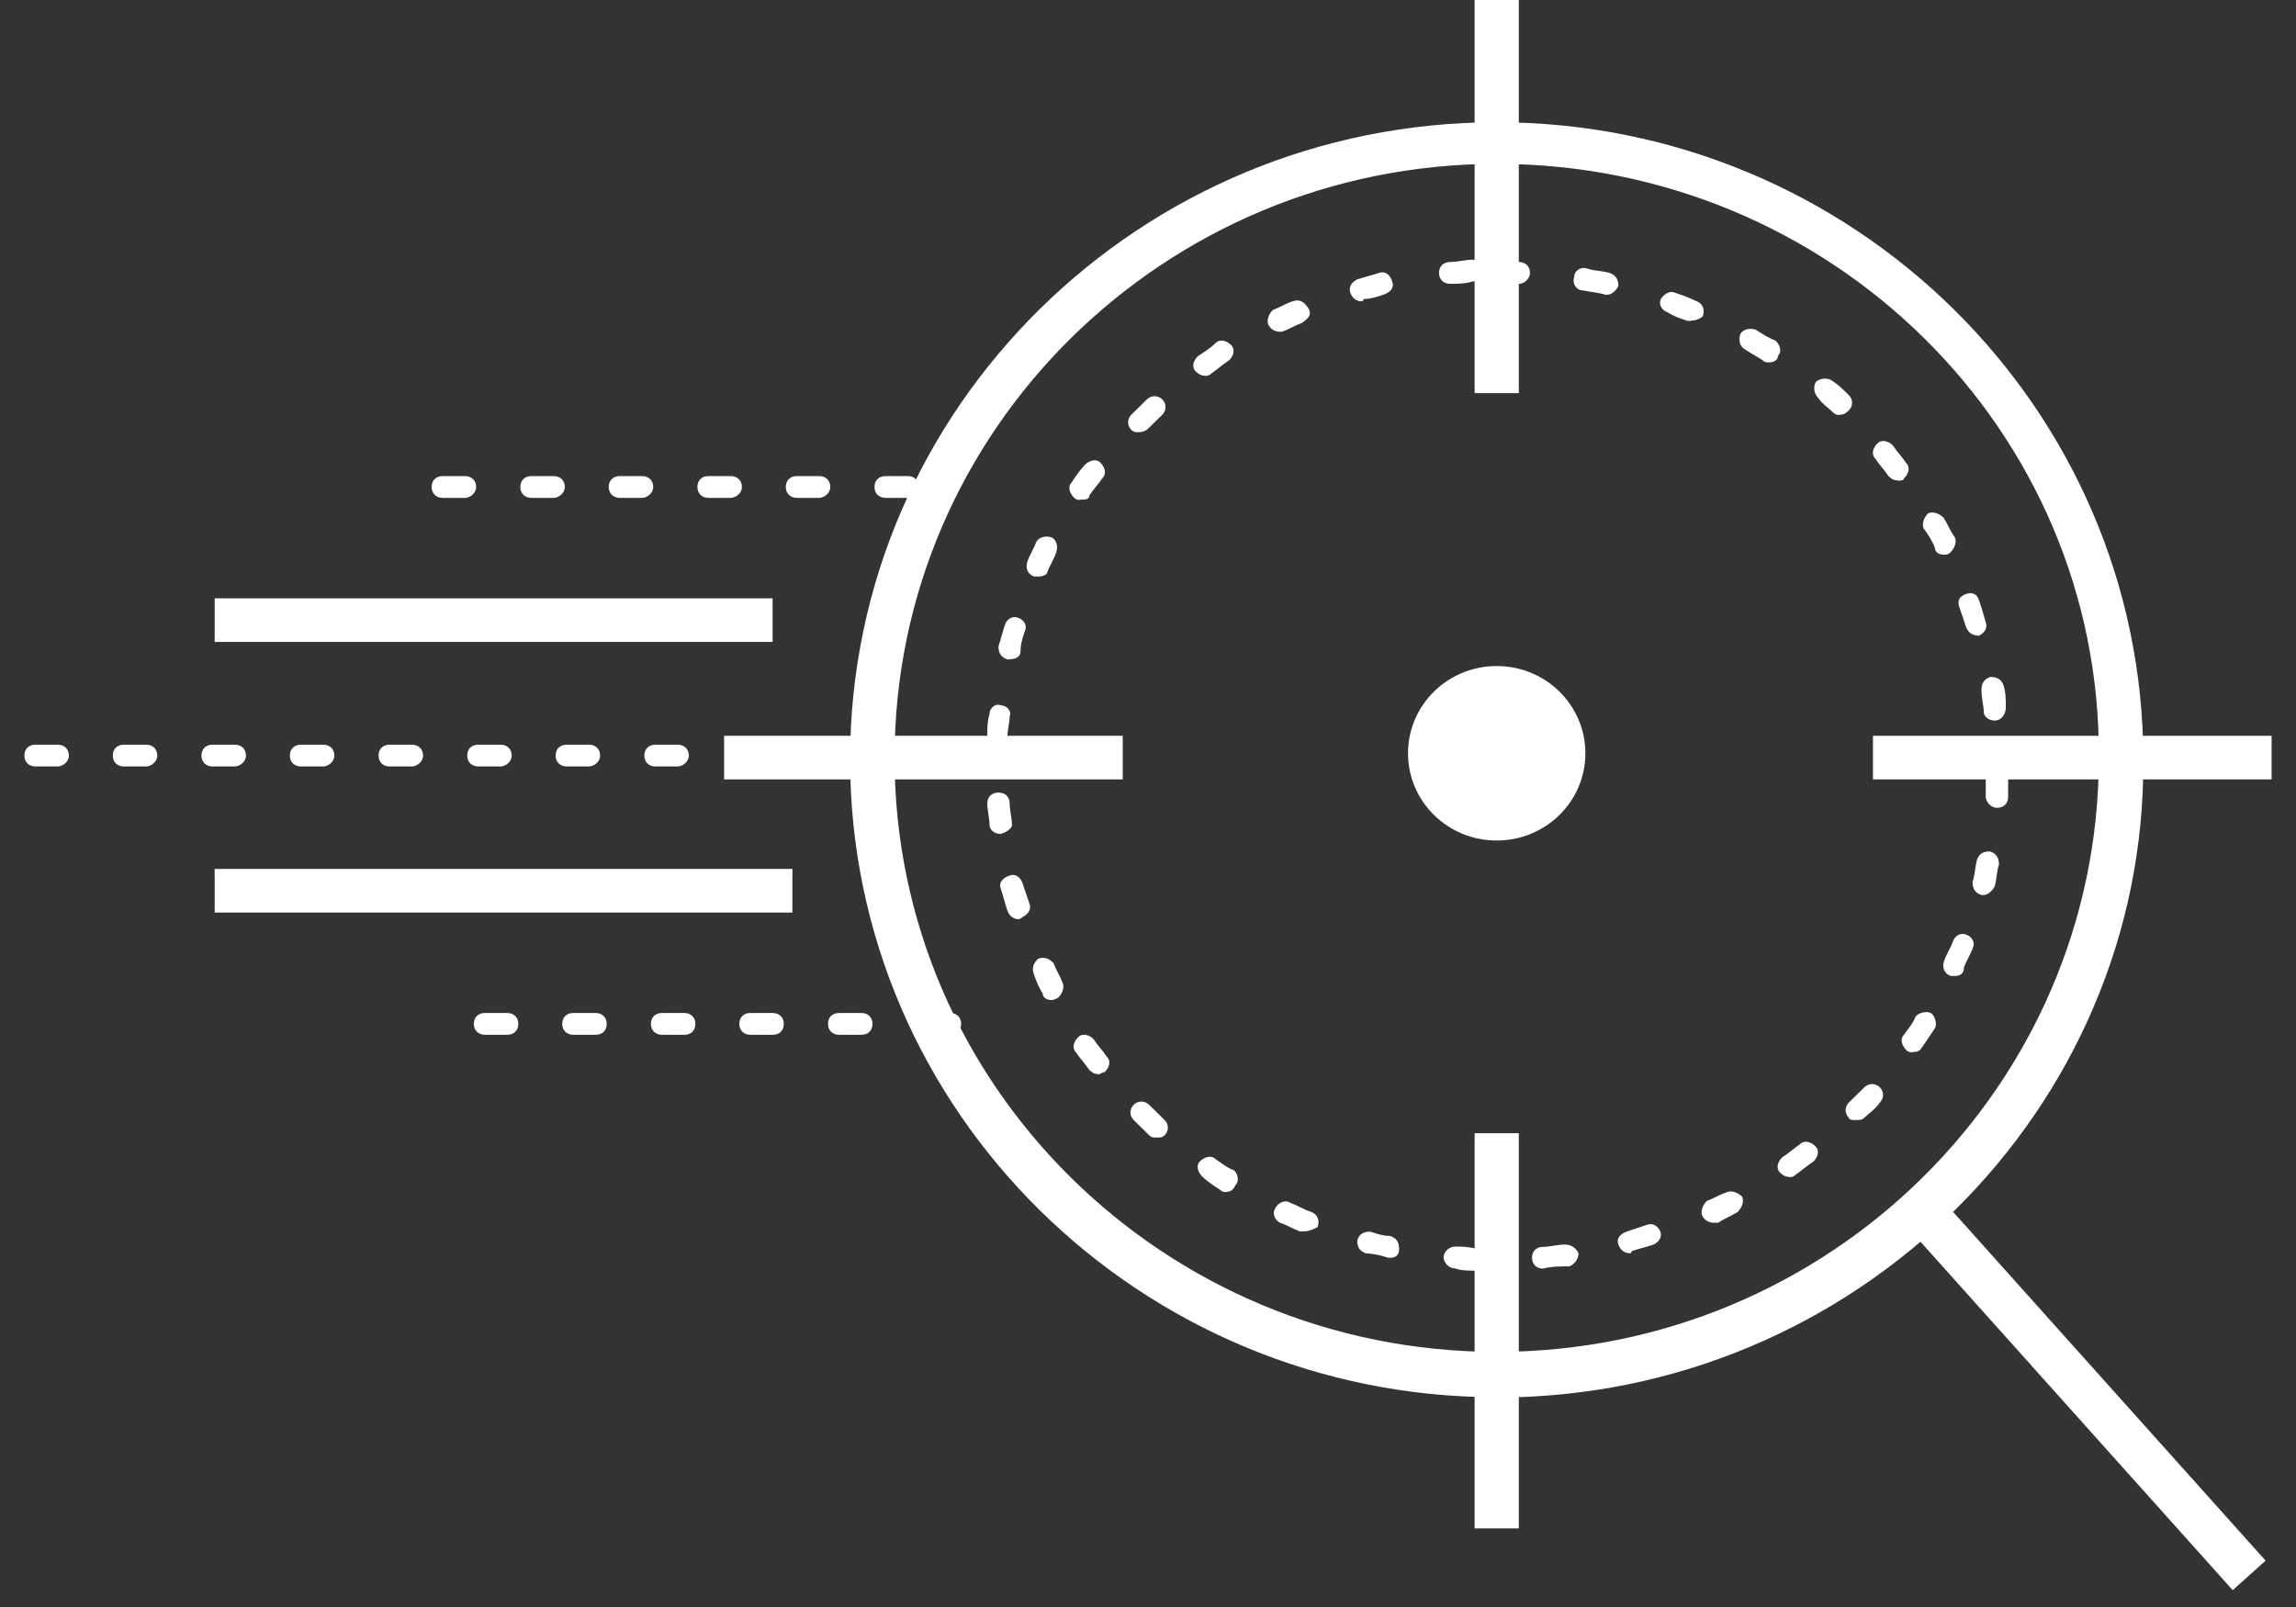 <svg viewBox="0 0 80 56" fill="none" xmlns="http://www.w3.org/2000/svg">
<rect x="0" y="0" width="80" height="56" fill="#333333" stroke="none"/>
<g clip-path="url(#clip0_258_11542)">
<path d="M26.92 20.85H7.48V22.37H26.92V20.85Z" fill="white"/>
<path fill-rule="evenodd" clip-rule="evenodd" d="M16.2 17.35H15.43C15.2 17.35 15.04 17.2 15.04 16.97C15.04 16.74 15.19 16.59 15.43 16.59H16.2C16.43 16.59 16.59 16.74 16.59 16.97C16.59 17.2 16.36 17.35 16.2 17.35ZM19.29 17.35H18.52C18.29 17.35 18.13 17.2 18.13 16.97C18.13 16.74 18.28 16.59 18.52 16.59H19.29C19.52 16.59 19.68 16.74 19.68 16.97C19.68 17.2 19.45 17.35 19.29 17.35ZM22.37 17.35H21.6C21.37 17.35 21.21 17.2 21.21 16.97C21.21 16.74 21.36 16.59 21.6 16.59H22.37C22.6 16.59 22.76 16.74 22.76 16.97C22.76 17.2 22.53 17.35 22.37 17.35ZM25.46 17.35H24.69C24.46 17.35 24.3 17.2 24.3 16.97C24.3 16.74 24.45 16.59 24.69 16.59H25.46C25.69 16.59 25.85 16.74 25.85 16.97C25.85 17.2 25.62 17.35 25.46 17.35ZM28.54 17.35H27.77C27.54 17.35 27.38 17.2 27.38 16.97C27.38 16.74 27.53 16.59 27.77 16.59H28.54C28.77 16.59 28.93 16.74 28.93 16.97C28.93 17.2 28.7 17.35 28.54 17.35ZM31.63 17.35H30.86C30.63 17.35 30.47 17.2 30.47 16.97C30.47 16.74 30.62 16.59 30.86 16.59H31.63C31.86 16.59 32.02 16.74 32.02 16.97C32.02 17.2 31.79 17.35 31.63 17.35Z" fill="white"/>
<path fill-rule="evenodd" clip-rule="evenodd" d="M2.01 26.71H1.24C1.01 26.71 0.85 26.56 0.85 26.33C0.85 26.1 1 25.95 1.24 25.95H2.01C2.24 25.95 2.4 26.1 2.4 26.33C2.4 26.56 2.17 26.71 2.01 26.71ZM5.09 26.71H4.32C4.09 26.71 3.93 26.56 3.93 26.33C3.93 26.1 4.08 25.95 4.32 25.95H5.09C5.32 25.95 5.48 26.1 5.48 26.33C5.48 26.56 5.25 26.71 5.09 26.71ZM8.18 26.71H7.41C7.18 26.71 7.02 26.56 7.02 26.33C7.02 26.1 7.17 25.95 7.41 25.95H8.18C8.41 25.95 8.57 26.1 8.57 26.33C8.57 26.56 8.34 26.71 8.18 26.71ZM11.26 26.71H10.49C10.26 26.71 10.1 26.56 10.1 26.33C10.1 26.1 10.25 25.95 10.49 25.95H11.26C11.49 25.95 11.65 26.1 11.65 26.33C11.65 26.56 11.42 26.71 11.26 26.71ZM14.35 26.71H13.58C13.35 26.71 13.19 26.56 13.19 26.33C13.19 26.1 13.34 25.95 13.58 25.95H14.35C14.58 25.95 14.74 26.1 14.74 26.33C14.74 26.56 14.51 26.71 14.35 26.71ZM17.44 26.71H16.67C16.44 26.71 16.28 26.56 16.28 26.33C16.28 26.1 16.43 25.95 16.67 25.95H17.44C17.67 25.95 17.83 26.1 17.83 26.33C17.83 26.56 17.6 26.71 17.44 26.71ZM20.52 26.71H19.75C19.52 26.71 19.36 26.56 19.36 26.33C19.36 26.1 19.51 25.95 19.75 25.95H20.52C20.75 25.95 20.91 26.1 20.91 26.33C20.91 26.56 20.68 26.71 20.52 26.71ZM23.61 26.71H22.84C22.61 26.71 22.45 26.56 22.45 26.33C22.45 26.1 22.6 25.95 22.84 25.95H23.61C23.84 25.95 24 26.1 24 26.33C24 26.56 23.77 26.71 23.61 26.71Z" fill="white"/>
<path d="M27.61 30.28H7.48V31.8H27.61V30.28Z" fill="white"/>
<path fill-rule="evenodd" clip-rule="evenodd" d="M17.67 36.06H16.9C16.67 36.06 16.51 35.91 16.51 35.68C16.51 35.45 16.66 35.3 16.9 35.3H17.67C17.9 35.3 18.06 35.45 18.06 35.68C18.06 35.91 17.91 36.06 17.67 36.06ZM20.75 36.06H19.98C19.75 36.06 19.59 35.91 19.59 35.68C19.59 35.45 19.74 35.3 19.98 35.3H20.75C20.98 35.3 21.14 35.45 21.14 35.68C21.14 35.91 20.99 36.06 20.75 36.06ZM23.84 36.06H23.07C22.84 36.06 22.68 35.91 22.68 35.68C22.68 35.45 22.83 35.3 23.07 35.3H23.84C24.07 35.3 24.23 35.45 24.23 35.68C24.23 35.91 24.08 36.06 23.84 36.06ZM26.92 36.06H26.15C25.92 36.06 25.76 35.91 25.76 35.68C25.76 35.45 25.91 35.3 26.15 35.3H26.92C27.15 35.3 27.31 35.45 27.31 35.68C27.31 35.91 27.16 36.06 26.92 36.06ZM30.01 36.06H29.24C29.01 36.06 28.85 35.91 28.85 35.68C28.85 35.45 29 35.3 29.24 35.3H30.01C30.24 35.3 30.4 35.45 30.4 35.68C30.4 35.91 30.25 36.06 30.01 36.06ZM33.1 36.06H32.33C32.1 36.06 31.94 35.91 31.94 35.68C31.94 35.45 32.09 35.3 32.33 35.3H33.1C33.33 35.3 33.49 35.45 33.49 35.68C33.49 35.91 33.34 36.06 33.1 36.06Z" fill="white"/>
<path d="M67.564 41.687L66.416 42.714L77.794 55.413L78.941 54.385L67.564 41.687Z" fill="white"/>
<path fill-rule="evenodd" clip-rule="evenodd" d="M52.15 5.71C40.58 5.71 31.17 14.99 31.17 26.41C31.17 37.83 40.58 47.11 52.15 47.11C63.72 47.11 73.13 37.83 73.13 26.41C73.21 15 63.8 5.71 52.15 5.71ZM52.15 48.69C39.73 48.69 29.62 38.72 29.62 26.47C29.62 14.22 39.73 4.26 52.15 4.26C64.57 4.26 74.68 14.23 74.68 26.48C74.76 38.65 64.65 48.7 52.15 48.7V48.69Z" fill="white"/>
<path fill-rule="evenodd" clip-rule="evenodd" d="M52.92 9.89H52.15C51.92 9.89 51.76 9.74 51.76 9.51C51.76 9.28 51.91 9.13 52.15 9.13H52.92C53.15 9.13 53.31 9.28 53.31 9.51C53.31 9.66 53.16 9.89 52.92 9.89ZM50.53 9.89C50.3 9.89 50.14 9.74 50.14 9.51C50.14 9.28 50.29 9.13 50.53 9.13C50.77 9.13 51.07 9.05 51.3 9.05C51.53 9.05 51.69 9.2 51.69 9.43C51.69 9.66 51.54 9.81 51.3 9.81C51.07 9.89 50.76 9.89 50.53 9.89ZM56.01 10.27H55.93C55.7 10.19 55.47 10.19 55.16 10.12C54.93 10.12 54.77 9.89 54.85 9.66C54.85 9.43 55.08 9.28 55.31 9.36C55.54 9.44 55.85 9.44 56.08 9.51C56.31 9.59 56.39 9.74 56.39 9.97C56.31 10.12 56.16 10.27 56 10.27H56.01ZM47.44 10.5C47.29 10.5 47.13 10.42 47.05 10.2C46.97 9.97 47.13 9.82 47.28 9.74C47.51 9.66 47.82 9.59 48.05 9.51C48.28 9.43 48.44 9.59 48.51 9.81C48.59 10.04 48.43 10.19 48.2 10.27C47.97 10.35 47.74 10.42 47.51 10.42C47.51 10.473 47.483 10.5 47.43 10.5H47.44ZM58.94 11.18H58.79C58.56 11.1 58.33 11.03 58.1 10.88C57.87 10.8 57.79 10.58 57.87 10.42C57.95 10.27 58.18 10.12 58.33 10.19C58.56 10.27 58.79 10.34 59.1 10.49C59.33 10.57 59.41 10.79 59.33 11.02C59.25 11.1 59.1 11.17 58.94 11.17V11.18ZM44.59 11.56C44.44 11.56 44.28 11.48 44.2 11.33C44.12 11.18 44.2 10.95 44.35 10.8C44.58 10.72 44.81 10.57 45.04 10.5C45.27 10.42 45.43 10.5 45.58 10.73C45.73 10.96 45.58 11.11 45.35 11.26C45.12 11.34 44.89 11.49 44.66 11.56H44.58H44.59ZM61.64 12.63C61.56 12.63 61.49 12.63 61.41 12.55C61.18 12.4 61.02 12.32 60.79 12.17C60.64 12.09 60.56 11.87 60.64 11.64C60.72 11.49 60.95 11.41 61.18 11.49C61.41 11.64 61.64 11.79 61.87 11.87C62.02 12.02 62.1 12.25 61.95 12.4C61.95 12.55 61.8 12.63 61.64 12.63ZM41.97 13.09C41.82 13.09 41.74 13.01 41.66 12.94C41.51 12.79 41.58 12.56 41.74 12.41C41.97 12.26 42.2 12.11 42.36 11.95C42.51 11.8 42.75 11.87 42.9 12.03C43.05 12.18 42.98 12.41 42.82 12.56C42.59 12.71 42.43 12.86 42.2 13.02C42.12 13.1 42.05 13.1 41.97 13.1V13.09ZM64.11 14.46C64.03 14.46 63.96 14.46 63.88 14.38C63.73 14.23 63.49 14.08 63.34 13.85C63.19 13.7 63.19 13.47 63.26 13.32C63.41 13.17 63.65 13.17 63.8 13.24C64.03 13.39 64.19 13.54 64.42 13.77C64.57 13.92 64.57 14.15 64.42 14.3C64.27 14.45 64.19 14.45 64.11 14.45V14.46ZM39.65 15.06C39.57 15.06 39.5 15.06 39.42 14.98C39.27 14.83 39.27 14.6 39.42 14.45C39.57 14.3 39.81 14.07 39.96 13.92C40.11 13.77 40.35 13.77 40.5 13.92C40.65 14.07 40.65 14.3 40.5 14.45C40.35 14.6 40.11 14.83 39.96 14.98C39.81 15.06 39.73 15.06 39.65 15.06ZM66.11 16.74C65.96 16.74 65.88 16.66 65.8 16.59C65.65 16.36 65.49 16.21 65.34 15.98C65.19 15.83 65.26 15.6 65.42 15.45C65.57 15.3 65.81 15.37 65.96 15.53C66.11 15.76 66.27 15.91 66.42 16.14C66.57 16.29 66.5 16.52 66.34 16.67C66.34 16.75 66.19 16.75 66.11 16.75V16.74ZM37.65 17.42C37.57 17.42 37.5 17.42 37.42 17.34C37.27 17.19 37.19 16.96 37.34 16.81C37.49 16.58 37.65 16.35 37.8 16.2C37.95 16.05 38.19 15.97 38.34 16.12C38.49 16.27 38.57 16.5 38.42 16.65C38.27 16.88 38.11 17.03 37.96 17.26C37.96 17.41 37.81 17.41 37.65 17.41V17.42ZM67.73 19.33C67.58 19.33 67.42 19.25 67.42 19.1C67.34 18.87 67.19 18.64 67.03 18.42C66.95 18.27 67.03 18.04 67.18 17.89C67.33 17.81 67.57 17.89 67.72 18.04C67.87 18.27 67.95 18.5 68.11 18.72C68.19 18.87 68.11 19.1 67.96 19.25C67.88 19.33 67.81 19.33 67.73 19.33ZM36.18 20.09H36.03C35.8 20.01 35.72 19.79 35.8 19.56C35.88 19.33 36.03 19.1 36.11 18.88C36.19 18.73 36.42 18.65 36.65 18.73C36.8 18.81 36.88 19.03 36.8 19.26C36.72 19.49 36.57 19.72 36.49 19.94C36.49 20.02 36.34 20.09 36.18 20.09ZM68.89 22.14C68.74 22.14 68.58 22.06 68.5 21.84C68.42 21.61 68.35 21.38 68.27 21.16C68.19 20.93 68.27 20.78 68.5 20.7C68.73 20.62 68.89 20.7 68.96 20.93C69.04 21.16 69.11 21.39 69.19 21.69C69.27 21.92 69.11 22.07 68.96 22.15H68.88L68.89 22.14ZM35.18 22.98H35.1C34.87 22.9 34.79 22.75 34.79 22.52C34.87 22.29 34.94 21.99 35.02 21.76C35.1 21.53 35.33 21.46 35.48 21.53C35.71 21.61 35.79 21.83 35.71 21.99C35.63 22.22 35.56 22.45 35.56 22.67C35.56 22.89 35.41 22.97 35.17 22.97L35.18 22.98ZM69.51 25.11C69.28 25.11 69.12 24.96 69.12 24.81C69.12 24.58 69.04 24.35 69.04 24.05C69.04 23.82 69.12 23.67 69.35 23.59C69.58 23.59 69.74 23.67 69.81 23.89C69.89 24.12 69.89 24.42 69.89 24.65C69.89 24.88 69.74 25.11 69.5 25.11H69.51ZM34.79 26.02C34.737 26.02 34.737 26.02 34.79 26.02C34.56 26.02 34.4 25.79 34.4 25.64C34.4 25.41 34.4 25.11 34.48 24.88C34.48 24.65 34.71 24.5 34.87 24.58C35.1 24.58 35.26 24.81 35.18 24.96C35.18 25.19 35.1 25.42 35.1 25.72C35.1 25.87 34.95 26.02 34.79 26.02ZM69.58 28.15C69.35 28.15 69.19 27.92 69.19 27.77V27.01C69.19 26.78 69.34 26.63 69.58 26.63C69.82 26.63 69.97 26.78 69.97 27.01V27.77C69.97 28 69.82 28.15 69.58 28.15ZM34.87 29.06C34.64 29.06 34.48 28.91 34.48 28.76C34.48 28.53 34.4 28.23 34.4 28C34.4 27.77 34.55 27.62 34.79 27.62C35.03 27.62 35.18 27.77 35.18 28C35.18 28.23 35.26 28.53 35.26 28.76C35.26 28.84 35.11 28.99 34.87 29.06ZM69.12 31.19H69.04C68.81 31.11 68.73 30.96 68.73 30.73C68.81 30.5 68.81 30.27 68.88 29.97C68.96 29.74 69.11 29.67 69.34 29.67C69.57 29.75 69.65 29.9 69.65 30.13C69.57 30.36 69.57 30.66 69.5 30.89C69.42 31.04 69.27 31.19 69.11 31.19H69.12ZM35.49 32.03C35.34 32.03 35.18 31.95 35.1 31.73C35.02 31.5 34.95 31.2 34.87 30.97C34.79 30.74 34.95 30.59 35.18 30.51C35.41 30.43 35.57 30.59 35.64 30.81C35.72 31.04 35.79 31.27 35.87 31.49C35.95 31.72 35.79 31.87 35.64 31.95C35.56 32.03 35.49 32.03 35.49 32.03ZM68.12 34.01H67.97C67.74 33.93 67.66 33.71 67.74 33.48C67.82 33.25 67.97 33.02 68.05 32.8C68.13 32.57 68.36 32.5 68.51 32.57C68.74 32.65 68.82 32.87 68.74 33.03C68.66 33.26 68.51 33.49 68.43 33.71C68.43 33.94 68.28 34.01 68.12 34.01ZM36.64 34.85C36.49 34.85 36.33 34.77 36.33 34.62C36.18 34.39 36.1 34.16 36.02 33.94C35.94 33.71 36.02 33.56 36.17 33.41C36.4 33.33 36.56 33.41 36.71 33.56C36.79 33.79 36.94 34.02 37.02 34.24C37.1 34.39 37.02 34.62 36.87 34.77C36.72 34.85 36.64 34.85 36.64 34.85ZM66.65 36.67C66.57 36.67 66.5 36.67 66.42 36.59C66.27 36.44 66.19 36.21 66.34 36.06C66.49 35.83 66.65 35.68 66.73 35.45C66.81 35.3 67.12 35.22 67.27 35.3C67.42 35.38 67.5 35.68 67.42 35.83C67.27 36.06 67.11 36.29 66.96 36.51C66.88 36.66 66.73 36.66 66.65 36.66V36.67ZM38.26 37.43C38.11 37.43 38.03 37.35 37.95 37.28C37.8 37.05 37.64 36.9 37.49 36.67C37.34 36.52 37.41 36.29 37.57 36.14C37.72 35.99 37.96 36.06 38.11 36.22C38.26 36.45 38.42 36.6 38.57 36.83C38.72 36.98 38.65 37.21 38.49 37.36C38.41 37.36 38.34 37.44 38.26 37.44V37.43ZM64.65 39.03C64.57 39.03 64.42 39.03 64.42 38.95C64.27 38.8 64.27 38.57 64.42 38.42C64.57 38.27 64.81 38.04 64.96 37.89C65.11 37.74 65.35 37.74 65.5 37.89C65.65 38.04 65.65 38.27 65.5 38.42C65.35 38.65 65.11 38.8 64.96 38.95C64.88 39.03 64.81 39.03 64.65 39.03ZM40.27 39.64C40.19 39.64 40.12 39.64 40.04 39.56C39.89 39.41 39.65 39.18 39.5 39.03C39.35 38.88 39.35 38.65 39.5 38.5C39.65 38.35 39.89 38.35 40.04 38.5C40.19 38.65 40.43 38.88 40.58 39.03C40.73 39.18 40.73 39.41 40.58 39.56C40.5 39.64 40.43 39.64 40.27 39.64ZM62.33 41.01C62.18 41.01 62.1 40.93 62.02 40.86C61.87 40.71 61.94 40.48 62.1 40.33C62.33 40.18 62.49 40.03 62.72 39.87C62.87 39.72 63.11 39.79 63.26 39.95C63.41 40.1 63.34 40.33 63.18 40.48C62.95 40.63 62.79 40.78 62.56 40.94C62.48 41.02 62.41 41.02 62.33 41.02V41.01ZM42.74 41.54C42.66 41.54 42.59 41.54 42.51 41.46C42.28 41.31 42.05 41.16 41.89 41C41.74 40.85 41.66 40.62 41.81 40.47C41.96 40.32 42.2 40.24 42.35 40.39C42.58 40.54 42.74 40.69 42.97 40.77C43.12 40.85 43.2 41.15 43.05 41.3C42.97 41.45 42.9 41.53 42.74 41.53V41.54ZM59.71 42.61C59.56 42.61 59.4 42.53 59.32 42.38C59.24 42.23 59.32 42 59.47 41.85C59.7 41.77 59.93 41.62 60.16 41.55C60.31 41.47 60.55 41.55 60.7 41.7C60.78 41.85 60.7 42.08 60.55 42.23C60.32 42.38 60.09 42.46 59.86 42.61H59.71ZM45.44 42.91H45.29C45.06 42.83 44.83 42.68 44.6 42.61C44.45 42.53 44.29 42.31 44.45 42.08C44.53 41.93 44.76 41.78 44.99 41.93C45.22 42.01 45.45 42.16 45.68 42.23C45.91 42.31 45.99 42.53 45.91 42.76C45.76 42.84 45.6 42.91 45.45 42.91H45.44ZM56.78 43.67C56.63 43.67 56.47 43.59 56.39 43.37C56.31 43.14 56.47 42.99 56.7 42.91C56.93 42.83 57.16 42.76 57.39 42.68C57.62 42.6 57.78 42.76 57.85 42.91C57.93 43.14 57.77 43.29 57.62 43.37C57.39 43.45 57.08 43.52 56.85 43.6C56.85 43.653 56.823 43.68 56.77 43.68L56.78 43.67ZM48.45 43.83H48.37C48.14 43.75 47.83 43.68 47.6 43.68C47.37 43.6 47.29 43.45 47.29 43.22C47.37 42.99 47.52 42.92 47.75 42.92C47.98 43 48.21 43.07 48.44 43.07C48.67 43.15 48.75 43.3 48.75 43.53C48.75 43.76 48.6 43.83 48.44 43.83H48.45ZM53.77 44.21C53.54 44.21 53.38 44.06 53.38 43.83C53.38 43.6 53.53 43.45 53.77 43.45C54.01 43.45 54.23 43.37 54.54 43.37C54.77 43.37 54.93 43.52 55 43.67C55 43.9 54.85 44.05 54.69 44.13C54.3 44.13 54.07 44.13 53.76 44.21H53.77ZM51.46 44.28C51.15 44.28 50.92 44.28 50.69 44.2C50.46 44.2 50.3 43.97 50.3 43.82C50.3 43.59 50.53 43.44 50.69 43.44C50.92 43.44 51.15 43.44 51.46 43.52C51.69 43.52 51.85 43.67 51.85 43.9C51.85 44.05 51.7 44.28 51.46 44.28Z" fill="white"/>
<path fill-rule="evenodd" clip-rule="evenodd" d="M55.24 26.25C55.24 27.93 53.86 29.29 52.15 29.29C50.44 29.29 49.06 27.93 49.06 26.25C49.06 24.57 50.44 23.21 52.15 23.21C53.86 23.21 55.24 24.57 55.24 26.25Z" fill="white"/>
<path d="M52.92 0H51.38V13.7H52.92V0Z" fill="white"/>
<path d="M52.92 39.49H51.38V53.26H52.92V39.49Z" fill="white"/>
<path d="M79.15 25.64H65.26V27.16H79.15V25.64Z" fill="white"/>
<path d="M39.12 25.64H25.23V27.16H39.12V25.64Z" fill="white"/>
</g>
<defs>
<clipPath id="clip0_258_11542">
<rect width="78.3" height="55.42" fill="white" transform="translate(0.85)"/>
</clipPath>
</defs>
</svg>

